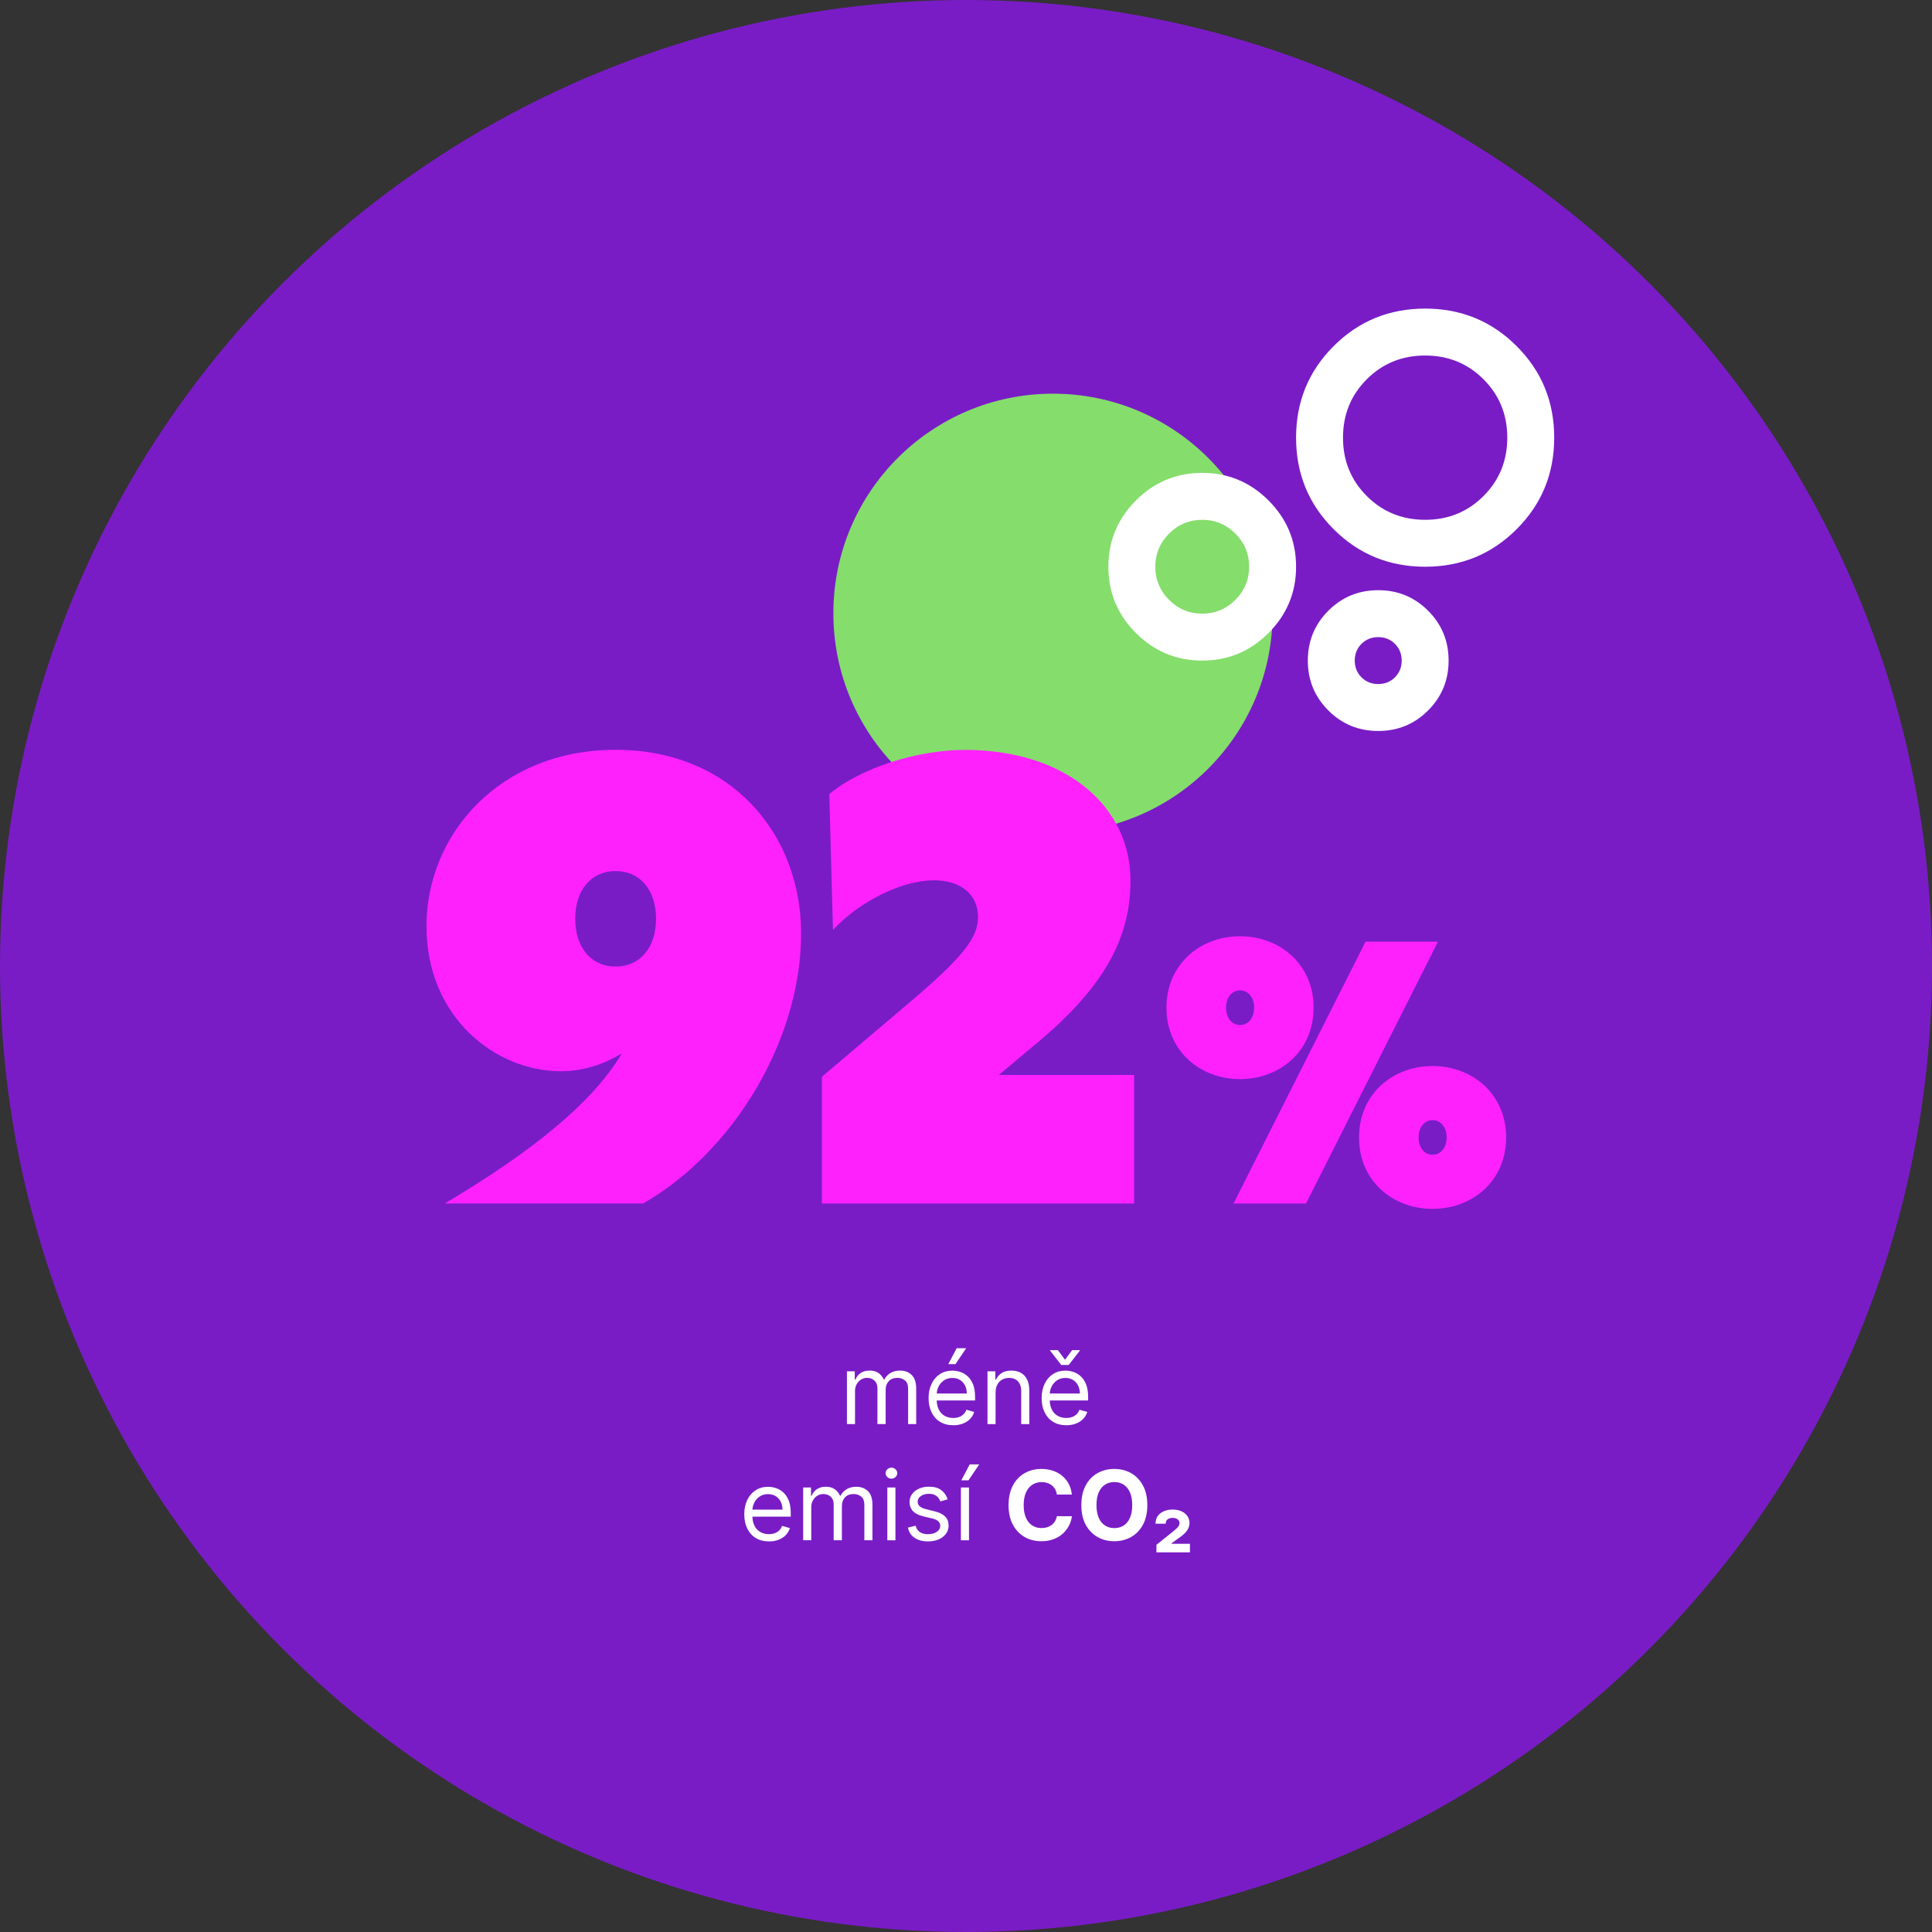 <?xml version="1.0" encoding="UTF-8"?>
<svg id="Layer_1" data-name="Layer 1" xmlns="http://www.w3.org/2000/svg" viewBox="0 0 438.88 438.88">
  <rect x="0" y="0" width="438.88" height="438.88" fill="#333333" stroke="none"/>
  <defs>
    <style>
      .cls-1 {
        fill: #fff;
      }

      .cls-2 {
        fill: #85dd6c;
      }

      .cls-3 {
        fill: #ff21fc;
      }

      .cls-4 {
        fill: #791cc6;
      }
    </style>
  </defs>
  <circle class="cls-4" cx="219.44" cy="219.44" r="219.44"/>
  <g>
    <path class="cls-1" d="M192.39,323.51v-12h1.78v1.87h.16c.25-.64.65-1.14,1.21-1.5.56-.36,1.23-.54,2.01-.54s1.45.18,1.98.54c.53.36.94.86,1.24,1.5h.12c.31-.62.77-1.11,1.38-1.48.61-.37,1.35-.55,2.21-.55,1.07,0,1.95.33,2.63,1s1.02,1.71,1.02,3.12v8.03h-1.84v-8.03c0-.88-.24-1.52-.73-1.9-.48-.38-1.05-.57-1.71-.57-.84,0-1.5.25-1.96.76-.46.51-.7,1.15-.7,1.93v7.81h-1.87v-8.22c0-.68-.22-1.23-.66-1.65-.44-.42-1.01-.63-1.71-.63-.48,0-.93.13-1.34.38-.41.26-.75.61-1,1.06s-.38.97-.38,1.56v7.5h-1.84Z"/>
    <path class="cls-1" d="M216.54,323.76c-1.16,0-2.15-.26-2.99-.77-.84-.51-1.48-1.23-1.93-2.16-.45-.92-.68-2-.68-3.23s.23-2.31.68-3.25c.45-.94,1.08-1.67,1.89-2.2s1.76-.79,2.84-.79c.62,0,1.24.1,1.85.31s1.16.54,1.66,1.01c.5.47.9,1.08,1.2,1.85.3.77.44,1.71.44,2.83v.78h-9.25v-1.59h7.37c0-.68-.13-1.28-.4-1.81-.27-.53-.65-.95-1.14-1.26-.49-.31-1.07-.46-1.74-.46-.73,0-1.37.18-1.9.54-.53.36-.94.83-1.23,1.41-.29.58-.43,1.2-.43,1.86v1.06c0,.91.16,1.67.47,2.3.31.63.75,1.1,1.32,1.43.56.33,1.22.49,1.96.49.48,0,.92-.07,1.32-.21.39-.14.73-.35,1.02-.62.29-.28.51-.63.66-1.04l1.78.5c-.19.6-.5,1.13-.94,1.59-.44.46-.99.81-1.64,1.06s-1.38.38-2.19.38ZM215.41,309.89l1.91-3.62h2.16l-2.44,3.62h-1.62Z"/>
    <path class="cls-1" d="M226.16,316.29v7.22h-1.84v-12h1.78v1.87h.16c.28-.61.71-1.1,1.28-1.47.57-.37,1.31-.56,2.22-.56.81,0,1.52.17,2.13.5.61.33,1.08.83,1.42,1.5.34.67.51,1.51.51,2.54v7.62h-1.84v-7.5c0-.94-.25-1.68-.73-2.21-.49-.53-1.16-.79-2.02-.79-.59,0-1.11.13-1.57.38-.46.26-.82.63-1.09,1.12s-.4,1.08-.4,1.78Z"/>
    <path class="cls-1" d="M242.22,323.76c-1.16,0-2.15-.26-2.99-.77-.84-.51-1.48-1.23-1.93-2.16-.45-.92-.68-2-.68-3.23s.23-2.31.68-3.25c.45-.94,1.08-1.67,1.89-2.2s1.76-.79,2.84-.79c.62,0,1.24.1,1.85.31s1.16.54,1.66,1.01c.5.47.9,1.08,1.2,1.85.3.77.44,1.71.44,2.83v.78h-9.25v-1.59h7.37c0-.68-.13-1.28-.4-1.81-.27-.53-.65-.95-1.14-1.26-.49-.31-1.07-.46-1.74-.46-.73,0-1.37.18-1.9.54-.53.36-.94.83-1.23,1.41-.29.58-.43,1.2-.43,1.86v1.06c0,.91.16,1.67.47,2.3.31.63.75,1.1,1.32,1.43.56.33,1.22.49,1.96.49.48,0,.92-.07,1.32-.21.39-.14.73-.35,1.02-.62.29-.28.51-.63.66-1.04l1.78.5c-.19.6-.5,1.13-.94,1.59-.44.46-.99.81-1.64,1.06s-1.38.38-2.19.38ZM240.31,306.7l1.62,2.19,1.62-2.19h1.75v.12l-2.53,3.25h-1.69l-2.53-3.25v-.12h1.75Z"/>
    <path class="cls-1" d="M174.67,350.15c-1.16,0-2.15-.26-2.99-.77-.84-.51-1.48-1.23-1.93-2.16-.45-.92-.68-2-.68-3.23s.23-2.31.68-3.25c.45-.94,1.08-1.67,1.89-2.2s1.76-.79,2.84-.79c.62,0,1.24.1,1.85.31s1.16.54,1.66,1.01c.5.47.9,1.08,1.2,1.85.3.77.44,1.71.44,2.83v.78h-9.25v-1.59h7.37c0-.68-.13-1.28-.4-1.81-.27-.53-.65-.95-1.14-1.26-.49-.31-1.07-.46-1.74-.46-.73,0-1.37.18-1.9.54-.53.36-.94.83-1.23,1.41-.29.58-.43,1.2-.43,1.86v1.06c0,.91.16,1.67.47,2.3.31.63.75,1.1,1.32,1.43.56.33,1.22.49,1.96.49.48,0,.92-.07,1.32-.21.39-.14.73-.35,1.02-.62.29-.28.51-.63.66-1.04l1.78.5c-.19.6-.5,1.13-.94,1.59-.44.46-.99.81-1.64,1.06s-1.38.38-2.19.38Z"/>
    <path class="cls-1" d="M182.45,349.9v-12h1.78v1.87h.16c.25-.64.65-1.14,1.21-1.5.56-.36,1.23-.54,2.01-.54s1.45.18,1.98.54c.53.36.94.86,1.24,1.5h.12c.31-.62.77-1.11,1.38-1.48.61-.37,1.35-.55,2.21-.55,1.07,0,1.95.33,2.63,1s1.02,1.71,1.02,3.12v8.03h-1.84v-8.03c0-.88-.24-1.52-.73-1.9-.48-.38-1.05-.57-1.71-.57-.84,0-1.5.25-1.96.76-.46.51-.7,1.15-.7,1.93v7.81h-1.87v-8.22c0-.68-.22-1.23-.66-1.65-.44-.42-1.01-.63-1.71-.63-.48,0-.93.13-1.34.38-.41.26-.75.61-1,1.06s-.38.97-.38,1.56v7.5h-1.84Z"/>
    <path class="cls-1" d="M202.5,335.9c-.36,0-.67-.12-.93-.37-.26-.24-.39-.54-.39-.88s.13-.64.39-.88.57-.37.93-.37.67.12.93.37.39.54.39.88-.13.64-.39.88c-.26.25-.57.37-.93.37ZM201.57,349.9v-12h1.84v12h-1.84Z"/>
    <path class="cls-1" d="M215.28,340.59l-1.66.47c-.1-.28-.26-.54-.46-.81-.2-.26-.47-.48-.82-.65-.34-.17-.78-.26-1.32-.26-.73,0-1.34.17-1.83.5-.49.34-.73.76-.73,1.28,0,.46.17.82.5,1.09s.85.49,1.56.66l1.78.44c1.07.26,1.87.66,2.4,1.19.53.53.79,1.22.79,2.06,0,.69-.2,1.3-.59,1.84-.39.54-.94.97-1.64,1.28s-1.52.47-2.45.47c-1.22,0-2.24-.27-3.04-.8-.8-.53-1.31-1.31-1.52-2.33l1.75-.44c.17.65.48,1.13.95,1.45.47.32,1.08.48,1.83.48.86,0,1.54-.18,2.05-.55.51-.37.76-.81.76-1.32,0-.42-.15-.77-.44-1.05s-.74-.5-1.34-.64l-2-.47c-1.1-.26-1.9-.67-2.42-1.21-.51-.55-.77-1.24-.77-2.07,0-.68.19-1.28.57-1.8.38-.52.91-.93,1.57-1.23.66-.3,1.42-.45,2.26-.45,1.19,0,2.12.26,2.8.78.68.52,1.16,1.21,1.45,2.06Z"/>
    <path class="cls-1" d="M218.28,349.9v-12h1.84v12h-1.84ZM218.37,336.28l1.91-3.62h2.16l-2.44,3.62h-1.62Z"/>
    <path class="cls-1" d="M243.5,339.51h-3.42c-.06-.44-.19-.84-.38-1.18-.19-.35-.44-.64-.74-.89-.3-.25-.65-.43-1.04-.56s-.82-.2-1.28-.2c-.83,0-1.55.21-2.16.61-.61.41-1.09,1-1.43,1.78-.34.78-.51,1.72-.51,2.83s.17,2.1.51,2.87c.34.78.82,1.36,1.43,1.76.61.4,1.33.59,2.13.59.45,0,.87-.06,1.26-.18.39-.12.73-.3,1.04-.53.3-.23.55-.51.75-.85.2-.33.34-.71.42-1.14l3.42.02c-.09.73-.31,1.44-.66,2.12s-.82,1.29-1.41,1.82c-.59.53-1.29.96-2.11,1.27-.82.31-1.74.46-2.76.46-1.43,0-2.7-.32-3.82-.97s-2.01-1.58-2.66-2.8-.97-2.71-.97-4.44.33-3.23.98-4.45,1.55-2.16,2.67-2.8c1.12-.64,2.39-.96,3.8-.96.93,0,1.79.13,2.58.39.79.26,1.5.64,2.11,1.14.61.5,1.12,1.1,1.5,1.82.39.72.64,1.54.75,2.47Z"/>
    <path class="cls-1" d="M260.63,341.9c0,1.74-.33,3.23-.99,4.45s-1.55,2.16-2.69,2.8c-1.13.64-2.4.96-3.82.96s-2.7-.32-3.83-.97c-1.13-.65-2.02-1.58-2.68-2.8s-.98-2.71-.98-4.44.33-3.23.98-4.45,1.55-2.16,2.68-2.8c1.13-.64,2.41-.96,3.83-.96s2.68.32,3.82.96c1.13.64,2.03,1.58,2.69,2.8s.99,2.71.99,4.45ZM257.2,341.9c0-1.13-.17-2.08-.5-2.86-.34-.78-.81-1.36-1.42-1.77-.61-.4-1.32-.6-2.14-.6s-1.53.2-2.14.6c-.61.4-1.08.99-1.42,1.77-.34.78-.5,1.73-.5,2.86s.17,2.08.5,2.86c.34.78.81,1.36,1.42,1.77.61.4,1.32.6,2.14.6s1.53-.2,2.14-.6c.61-.4,1.08-.99,1.42-1.77.34-.78.5-1.73.5-2.86Z"/>
    <path class="cls-1" d="M262.7,352.65v-1.73l3.8-3.04c.29-.24.54-.46.76-.65.21-.19.38-.39.5-.59.12-.2.18-.42.18-.66,0-.38-.15-.66-.46-.87s-.68-.3-1.12-.3c-.47,0-.85.11-1.13.34s-.43.55-.43.98h-2.3c0-1,.36-1.79,1.09-2.36.73-.57,1.66-.85,2.8-.85.78,0,1.45.13,2.02.4.57.27,1.02.63,1.33,1.09.31.46.47.97.47,1.54,0,.46-.1.88-.29,1.28-.19.39-.48.78-.88,1.16-.39.38-.9.77-1.52,1.18l-1.39,1.03v.09h4.18v1.95h-7.63Z"/>
  </g>
  <circle class="cls-2" cx="239.2" cy="139.32" r="49.89"/>
  <path class="cls-1" d="M313.08,166.05c-4.44,0-8.22-1.55-11.33-4.66-3.11-3.11-4.66-6.88-4.66-11.33s1.55-8.22,4.66-11.33c3.11-3.11,6.88-4.66,11.33-4.66s8.22,1.55,11.33,4.66c3.11,3.11,4.66,6.88,4.66,11.33s-1.55,8.22-4.66,11.33-6.88,4.66-11.33,4.66ZM313.08,155.39c1.51,0,2.78-.51,3.8-1.53s1.53-2.29,1.53-3.8-.51-2.78-1.53-3.8-2.29-1.53-3.8-1.53-2.78.51-3.8,1.53-1.53,2.29-1.53,3.8.51,2.78,1.53,3.8,2.29,1.53,3.8,1.53ZM323.74,128.74c-8.17,0-15.1-2.84-20.79-8.53-5.69-5.69-8.53-12.61-8.53-20.79s2.84-15.1,8.53-20.79c5.69-5.69,12.61-8.53,20.79-8.53s15.1,2.84,20.79,8.53c5.69,5.69,8.53,12.61,8.53,20.79s-2.84,15.1-8.53,20.79c-5.69,5.69-12.61,8.53-20.79,8.53ZM323.74,118.08c5.24,0,9.66-1.8,13.26-5.4s5.4-8.02,5.4-13.26-1.8-9.66-5.4-13.26-8.02-5.4-13.26-5.4-9.66,1.8-13.26,5.4-5.4,8.02-5.4,13.26,1.8,9.66,5.4,13.26,8.02,5.4,13.26,5.4ZM273.1,150.06c-5.86,0-10.88-2.09-15.06-6.26-4.18-4.18-6.26-9.19-6.26-15.06s2.09-10.88,6.26-15.06c4.18-4.18,9.19-6.26,15.06-6.26s10.88,2.09,15.06,6.26c4.18,4.18,6.26,9.19,6.26,15.06s-2.09,10.88-6.26,15.06c-4.18,4.18-9.19,6.26-15.06,6.26ZM273.1,139.4c2.93,0,5.44-1.04,7.53-3.13s3.13-4.6,3.13-7.53-1.04-5.44-3.13-7.53-4.6-3.13-7.53-3.13-5.44,1.04-7.53,3.13-3.13,4.6-3.13,7.53,1.04,5.44,3.13,7.53,4.6,3.13,7.53,3.13Z"/>
  <g>
    <path class="cls-3" d="M181.98,212.06c0,24.2-15.44,49.64-35.88,61.32h-45.05c19.19-11.4,33.51-22.67,40.19-34.07-4.17,2.5-8.76,4.03-13.91,4.03-14.6,0-30.45-12.1-30.45-32.96s16.69-40.05,42.97-40.05,42.13,19.19,42.13,41.72ZM130.67,208.72c0,6.54,3.62,10.85,9.18,10.85s9.18-4.31,9.18-10.85-3.62-10.85-9.18-10.85-9.18,4.31-9.18,10.85Z"/>
    <path class="cls-3" d="M186.71,244.6l19.19-16.27c13.21-11.12,16.27-15.43,16.27-20.02,0-5.01-3.75-8.34-10.01-8.34-7.09,0-16.69,4.59-22.94,11.26l-.83-30.87c7.09-5.84,19.75-10.01,30.87-10.01,22.94,0,37.54,12.93,37.54,29.62,0,11.26-4.17,22.53-20.44,36.29l-9.46,7.93h30.73v29.2h-70.92v-28.78Z"/>
    <path class="cls-3" d="M264.98,228.91c0-9.83,7.62-16.22,16.71-16.22s16.71,6.39,16.71,16.22-7.62,16.22-16.71,16.22-16.71-6.39-16.71-16.22ZM284.89,228.91c0-2.21-1.23-3.93-3.19-3.93s-3.19,1.72-3.19,3.93,1.23,3.93,3.19,3.93,3.19-1.72,3.19-3.93ZM310.2,213.92h16.46l-29.98,59.47h-16.46l29.98-59.47ZM308.72,258.39c0-9.83,7.62-16.22,16.71-16.22s16.71,6.39,16.71,16.22-7.62,16.22-16.71,16.22-16.71-6.39-16.71-16.22ZM328.63,258.39c0-2.21-1.23-3.93-3.19-3.93s-3.19,1.72-3.19,3.93,1.23,3.93,3.19,3.93,3.19-1.72,3.19-3.93Z"/>
  </g>
</svg>